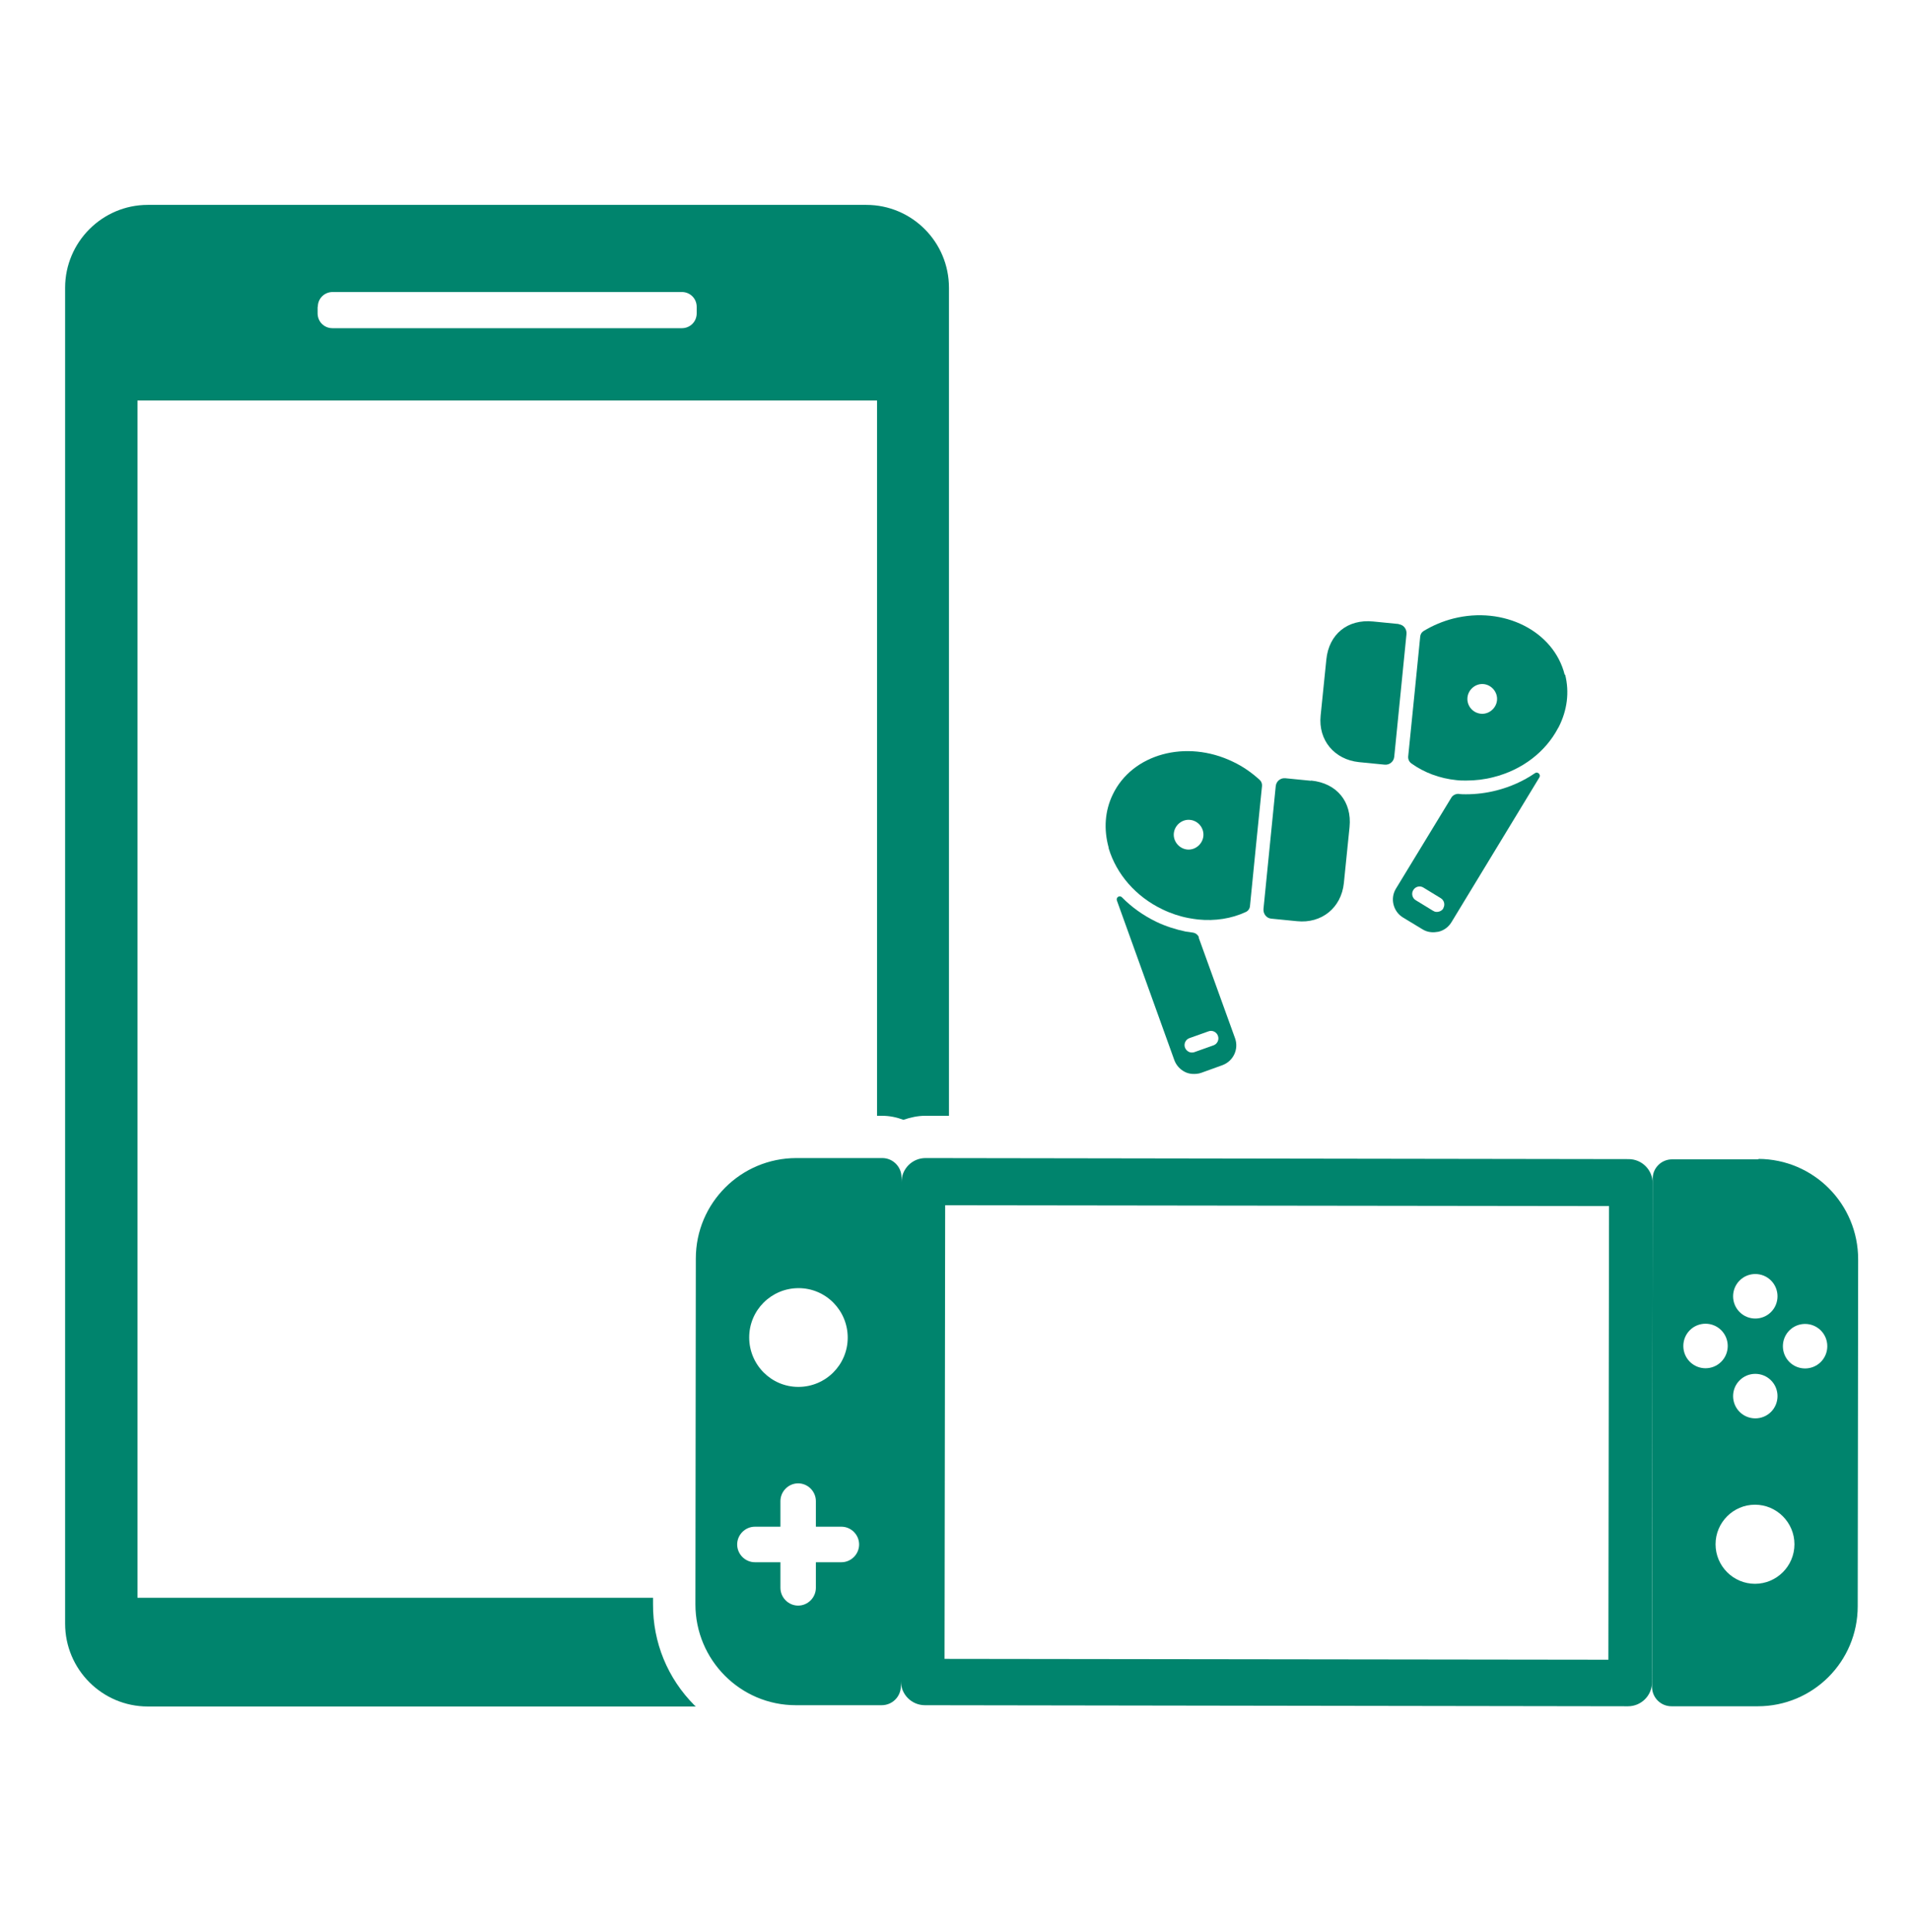 <svg width="88" height="89" viewBox="0 0 88 89" fill="none" xmlns="http://www.w3.org/2000/svg">
<mask id="mask0_1154_590" style="mask-type:alpha" maskUnits="userSpaceOnUse" x="0" y="0" width="88" height="89">
<rect y="0.437" width="88" height="88" fill="#D9D9D9"/>
</mask>
<g mask="url(#mask0_1154_590)">
<path d="M60.4 35.961L59.214 35.844C58.991 35.825 58.796 35.99 58.777 36.215L58.213 41.864C58.194 42.088 58.349 42.293 58.573 42.312L59.758 42.429C60.895 42.546 61.799 41.806 61.916 40.676L62.178 38.094C62.295 36.926 61.586 36.068 60.41 35.952L60.4 35.961Z" fill="#00846D"/>
<path d="M53.558 41.884C53.937 42.069 54.345 42.205 54.753 42.283C54.899 42.312 55.054 42.332 55.2 42.351C55.978 42.429 56.736 42.312 57.387 42.01C57.504 41.962 57.581 41.855 57.591 41.728C57.678 40.832 58.057 37.042 58.145 36.205C58.155 36.097 58.116 35.99 58.038 35.922C57.678 35.591 57.261 35.299 56.804 35.084C54.646 34.042 52.158 34.724 51.264 36.604C50.904 37.354 50.846 38.192 51.079 39.039V39.069C51.439 40.267 52.333 41.299 53.558 41.884ZM54.831 37.763C55.21 37.802 55.482 38.143 55.443 38.513C55.404 38.883 55.064 39.166 54.695 39.127C54.325 39.088 54.044 38.747 54.082 38.377C54.121 38.007 54.462 37.724 54.831 37.763Z" fill="#00846D"/>
<path d="M55.239 43.178C55.2 43.062 55.093 42.974 54.957 42.954C54.84 42.935 54.714 42.916 54.627 42.906C54.16 42.808 53.703 42.662 53.276 42.458C52.673 42.165 52.139 41.785 51.691 41.328C51.585 41.221 51.41 41.328 51.458 41.474L54.102 48.819C54.189 49.062 54.364 49.257 54.597 49.374C54.695 49.423 54.802 49.452 54.918 49.462C55.064 49.471 55.21 49.462 55.346 49.413L56.318 49.062C56.823 48.877 57.086 48.322 56.901 47.815L55.229 43.188L55.239 43.178ZM55.91 48.147L55.035 48.458C54.986 48.478 54.938 48.478 54.889 48.478C54.763 48.468 54.646 48.38 54.597 48.254C54.529 48.078 54.627 47.874 54.802 47.815L55.676 47.504C55.851 47.435 56.055 47.533 56.114 47.708C56.182 47.883 56.084 48.088 55.91 48.147Z" fill="#00846D"/>
<path d="M64.452 28.742L63.266 28.625C62.09 28.508 61.225 29.209 61.109 30.378L60.846 32.96C60.73 34.09 61.478 34.986 62.615 35.103L63.801 35.22C64.025 35.239 64.219 35.074 64.238 34.85L64.802 29.2C64.822 28.976 64.666 28.771 64.442 28.752L64.452 28.742Z" fill="#00846D"/>
<path d="M72.092 31.081C71.586 29.064 69.283 27.905 66.96 28.489C66.464 28.616 66.008 28.811 65.59 29.064C65.502 29.122 65.444 29.21 65.434 29.317C65.356 30.155 64.968 33.944 64.88 34.841C64.871 34.967 64.919 35.084 65.026 35.162C65.609 35.581 66.328 35.854 67.106 35.932C67.252 35.951 67.407 35.951 67.553 35.951C67.971 35.951 68.398 35.902 68.807 35.795C70.128 35.464 71.207 34.636 71.79 33.526L71.81 33.496C72.208 32.717 72.315 31.879 72.111 31.071L72.092 31.081ZM68.224 32.873C67.844 32.834 67.572 32.493 67.611 32.123C67.65 31.753 67.99 31.47 68.36 31.509C68.729 31.548 69.011 31.889 68.972 32.259C68.933 32.629 68.593 32.912 68.224 32.873Z" fill="#00846D"/>
<path d="M68.943 36.408C68.486 36.525 68.01 36.584 67.534 36.584C67.446 36.584 67.31 36.584 67.194 36.564C67.067 36.564 66.941 36.623 66.873 36.73L64.317 40.928C64.035 41.386 64.19 41.99 64.647 42.263L65.532 42.799C65.658 42.877 65.794 42.925 65.94 42.935C66.047 42.945 66.163 42.935 66.27 42.916C66.523 42.857 66.737 42.701 66.873 42.477L70.926 35.804C71.003 35.678 70.848 35.522 70.722 35.61C70.197 35.97 69.594 36.243 68.943 36.408ZM66.504 41.834C66.435 41.951 66.299 42.01 66.173 42C66.124 42 66.076 41.98 66.027 41.951L65.23 41.464C65.065 41.367 65.016 41.152 65.114 40.996C65.211 40.831 65.425 40.782 65.58 40.88L66.377 41.367C66.542 41.464 66.591 41.678 66.494 41.834H66.504Z" fill="#00846D"/>
<path d="M76.144 54.499C76.144 53.885 75.649 53.388 75.037 53.388L42.643 53.339C42.031 53.339 41.535 53.836 41.535 54.45V54.226C41.535 53.739 41.137 53.339 40.651 53.339H36.695C34.139 53.339 32.059 55.404 32.059 57.966L32.04 73.893C32.04 76.455 34.11 78.54 36.666 78.54H40.622C41.108 78.54 41.506 78.15 41.506 77.653V77.429C41.506 78.043 42.002 78.54 42.614 78.54L75.007 78.589C75.62 78.589 76.115 78.092 76.115 77.478L76.144 54.499ZM36.793 59.33C38.046 59.33 39.057 60.353 39.057 61.61C39.057 62.866 38.037 63.879 36.783 63.879C35.529 63.879 34.518 62.856 34.518 61.6C34.518 60.343 35.539 59.33 36.793 59.33ZM38.766 71.955H37.59V73.133C37.59 73.582 37.22 73.952 36.773 73.952C36.326 73.952 35.957 73.582 35.957 73.133V71.955H34.781C34.334 71.955 33.964 71.585 33.964 71.136C33.964 70.689 34.334 70.318 34.781 70.318H35.957V69.14C35.957 68.692 36.326 68.321 36.773 68.321C37.22 68.321 37.59 68.692 37.59 69.14V70.318H38.766C39.213 70.318 39.582 70.689 39.582 71.136C39.582 71.585 39.213 71.955 38.766 71.955ZM74.104 76.445L43.518 76.406L43.547 55.512L74.133 55.551L74.104 76.445Z" fill="#00846D"/>
<path d="M81.014 53.398H77.039C76.543 53.398 76.145 53.797 76.145 54.284L76.115 77.692C76.115 78.189 76.514 78.589 77.01 78.589H80.985C83.531 78.589 85.591 76.533 85.591 73.981L85.611 58.005C85.611 55.453 83.56 53.388 81.014 53.378V53.398ZM80.149 58.98C80.547 58.58 81.198 58.58 81.597 58.98C81.995 59.379 81.995 60.032 81.597 60.431C81.198 60.83 80.547 60.83 80.149 60.431C79.75 60.032 79.75 59.379 80.149 58.98ZM80.149 63.578C80.547 63.178 81.198 63.178 81.597 63.578C81.995 63.977 81.995 64.629 81.597 65.029C81.198 65.428 80.547 65.428 80.149 65.029C79.75 64.629 79.75 63.977 80.149 63.578ZM77.855 62.72C77.457 62.321 77.457 61.668 77.855 61.269C78.254 60.869 78.905 60.869 79.303 61.269C79.702 61.668 79.702 62.321 79.303 62.72C78.905 63.12 78.254 63.12 77.855 62.72ZM80.858 72.948C79.857 72.948 79.041 72.13 79.041 71.127C79.041 70.124 79.857 69.305 80.858 69.305C81.859 69.305 82.676 70.124 82.676 71.127C82.676 72.13 81.859 72.948 80.858 72.948ZM83.891 62.73C83.492 63.129 82.841 63.129 82.442 62.73C82.044 62.331 82.044 61.678 82.442 61.279C82.841 60.879 83.492 60.879 83.891 61.279C84.289 61.678 84.289 62.331 83.891 62.73Z" fill="#00846D"/>
<path d="M30.087 73.884V73.592H6.334V18.447H40.408V51.392H40.641C40.982 51.392 41.312 51.46 41.623 51.577C41.944 51.47 42.274 51.392 42.624 51.392H43.722V13.255C43.722 11.141 42.012 9.437 39.913 9.437H6.81C4.711 9.437 3 11.151 3 13.255V74.781C3 76.894 4.711 78.599 6.81 78.599H32.06C32.06 78.599 32.021 78.57 32.001 78.55C30.757 77.303 30.077 75.647 30.087 73.884ZM14.643 14.132C14.643 13.752 14.945 13.45 15.324 13.45H31.418C31.797 13.45 32.099 13.752 32.099 14.132V14.434C32.099 14.814 31.797 15.116 31.418 15.116H15.314C14.935 15.116 14.634 14.814 14.634 14.434V14.132H14.643Z" fill="#00846D"/>
</g>
</svg>
